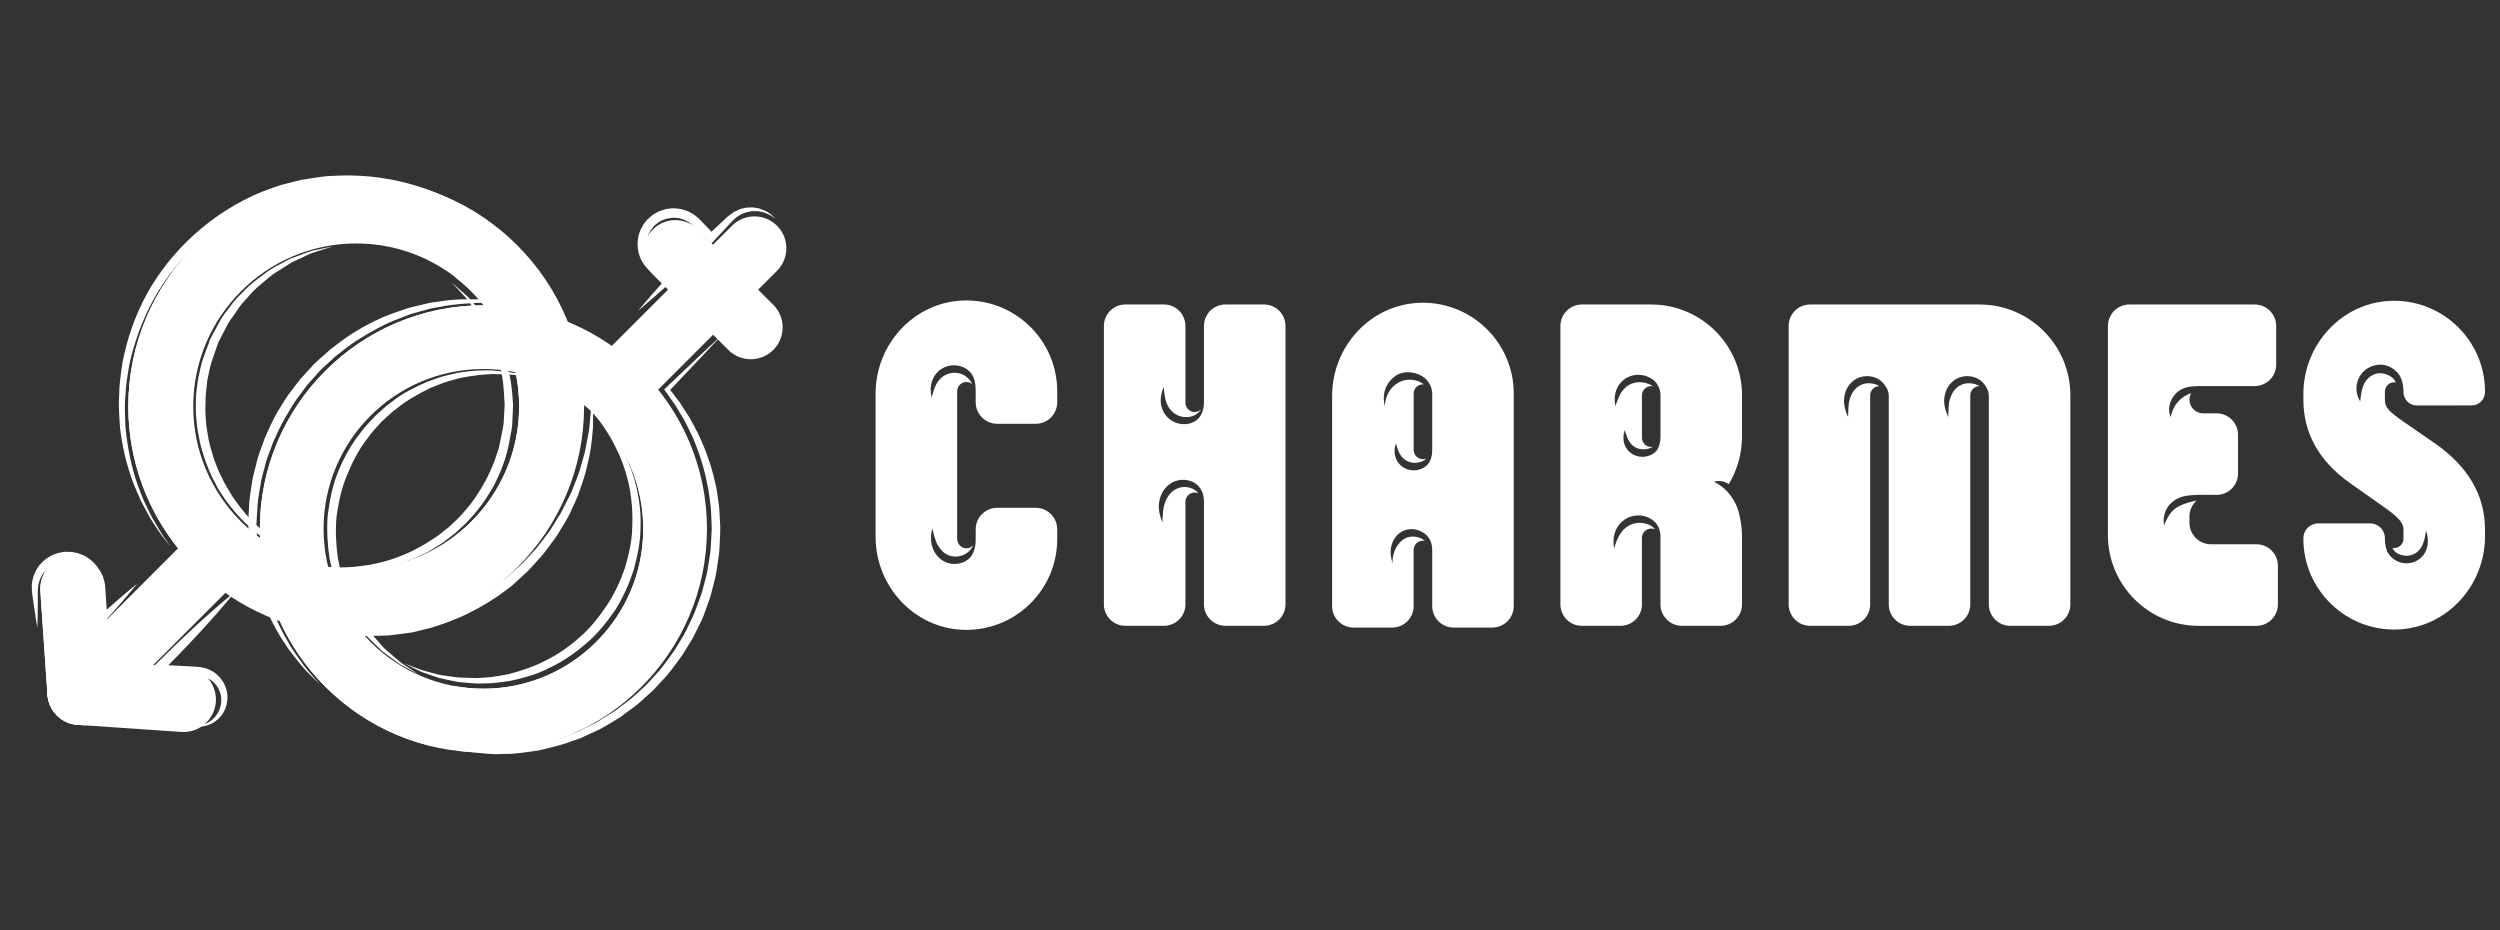 <?xml version="1.0" encoding="utf-8"?>
<!-- Generator: Adobe Illustrator 16.0.0, SVG Export Plug-In . SVG Version: 6.00 Build 0)  -->
<!DOCTYPE svg PUBLIC "-//W3C//DTD SVG 1.1//EN" "http://www.w3.org/Graphics/SVG/1.1/DTD/svg11.dtd">
<svg version="1.1" id="Calque_1" xmlns="http://www.w3.org/2000/svg" xmlns:xlink="http://www.w3.org/1999/xlink" x="0px" y="0px"
	 width="206.917px" height="77px" viewBox="0 -17 206.917 77" enable-background="new 0 -17 206.917 77" xml:space="preserve">
<rect x="0" y="-17" width="206.917" height="77" fill="#333333" stroke="none"/>
<g>
	<g>
		<g>
			<g>
				<path fill="#FFFFFF" d="M40.01,45.274c-10.204,0-18.504-8.302-18.504-18.503c0-10.205,8.3-18.504,18.504-18.504
					c10.203,0,18.503,8.3,18.503,18.504C58.514,36.973,50.213,45.274,40.01,45.274z M40.01,40.002
					c7.294,0,13.229-5.936,13.229-13.23c0-7.296-5.936-13.231-13.229-13.231c-7.295,0-13.23,5.936-13.23,13.231
					C26.78,34.066,32.715,40.002,40.01,40.002z"/>
			</g>
			<g>
				<path fill="#FFFFFF" d="M65.083,3.548c0-0.674-0.258-1.351-0.773-1.865c-1.029-1.03-2.698-1.03-3.729,0L48.967,13.298
					c-1.03,1.028-1.03,2.699,0,3.729c1.029,1.03,2.698,1.03,3.729,0L64.311,5.413C64.826,4.897,65.083,4.222,65.083,3.548z"/>
			</g>
			<g>
				<path fill="#FFFFFF" d="M64.777,10.095c0-0.674-0.258-1.35-0.773-1.864L57.763,1.99c-1.03-1.03-2.699-1.03-3.729,0
					c-1.03,1.028-1.03,2.7,0,3.729l6.242,6.241c1.03,1.03,2.699,1.03,3.729,0C64.519,11.445,64.777,10.77,64.777,10.095z"/>
			</g>
		</g>
		<g>
			<path fill="#FFFFFF" d="M56.401,27.813c0,7.295-5.936,13.23-13.23,13.23c-2.024,0-3.936-0.471-5.652-1.286
				c0.808,0.155,1.639,0.244,2.492,0.244c7.294,0,13.229-5.936,13.229-13.23c0-5.272-3.106-9.819-7.578-11.944
				C51.769,15.996,56.401,21.372,56.401,27.813z"/>
			<path fill="#FFFFFF" d="M43.171,9.31c-10.203,0-18.504,8.301-18.504,18.503c0,7.577,4.582,14.097,11.115,16.954
				c-8.168-1.919-14.275-9.25-14.275-17.996c0-10.205,8.3-18.504,18.504-18.504c2.591,0,5.051,0.548,7.29,1.517
				C45.972,9.478,44.592,9.31,43.171,9.31z"/>
		</g>
		<g>
			<path fill="#FFFFFF" d="M24.724,33.416c-0.43,0-0.834-0.265-0.991-0.691c-0.699-1.906-1.053-3.909-1.053-5.953
				c0-3.537,1.063-6.943,3.076-9.847c0.332-0.479,0.989-0.599,1.467-0.267c0.479,0.332,0.599,0.99,0.267,1.468
				c-1.766,2.549-2.699,5.538-2.699,8.646c0,1.795,0.311,3.553,0.924,5.227c0.2,0.547-0.08,1.151-0.627,1.354
				C24.967,33.396,24.845,33.416,24.724,33.416z"/>
		</g>
		<g>
			<path fill="#FFFFFF" d="M40.01,44.102c-1.224,0-2.447-0.13-3.637-0.385c-0.569-0.122-0.932-0.683-0.81-1.253
				c0.123-0.568,0.684-0.927,1.253-0.811c1.495,0.321,3.053,0.415,4.598,0.273c0.581-0.061,1.094,0.375,1.147,0.954
				c0.053,0.58-0.375,1.094-0.954,1.146C41.077,44.076,40.54,44.102,40.01,44.102z"/>
		</g>
		<g>
			<path fill="#FFFFFF" d="M44.756,43.395c-0.452,0-0.87-0.293-1.009-0.748c-0.17-0.558,0.145-1.146,0.702-1.315
				c0.533-0.164,1.067-0.358,1.587-0.584c0.536-0.233,1.155,0.015,1.387,0.549c0.231,0.535-0.015,1.156-0.549,1.388
				c-0.592,0.256-1.201,0.479-1.812,0.666C44.961,43.381,44.857,43.395,44.756,43.395z"/>
		</g>
		<g>
			<path fill="#FFFFFF" d="M49.116,41.311c-0.338,0-0.67-0.164-0.874-0.464c-0.327-0.482-0.2-1.138,0.282-1.466
				c4.2-2.846,6.707-7.56,6.707-12.609c0-3.761-1.388-7.375-3.909-10.173c-0.389-0.434-0.354-1.101,0.079-1.49
				c0.431-0.39,1.1-0.355,1.49,0.079c2.87,3.187,4.451,7.301,4.451,11.584c0,5.751-2.854,11.118-7.633,14.355
				C49.525,41.251,49.32,41.311,49.116,41.311z"/>
		</g>
		<g>
			<path fill="#FFFFFF" d="M48.651,14.04c-0.192,0-0.386-0.052-0.56-0.162c-0.425-0.267-0.866-0.516-1.315-0.739
				c-0.521-0.26-0.733-0.894-0.472-1.415c0.259-0.521,0.892-0.734,1.415-0.472c0.509,0.254,1.012,0.537,1.494,0.84
				c0.493,0.311,0.642,0.96,0.332,1.454C49.345,13.864,49.001,14.04,48.651,14.04z"/>
		</g>
		<g>
			<path fill="#FFFFFF" d="M30.69,14.49c-0.332,0-0.66-0.156-0.864-0.45c-0.334-0.477-0.219-1.134,0.258-1.469
				c0.685-0.479,1.41-0.913,2.153-1.288c0.522-0.261,1.154-0.052,1.417,0.468c0.262,0.52,0.053,1.154-0.467,1.416
				c-0.654,0.33-1.29,0.71-1.892,1.133C31.11,14.429,30.899,14.49,30.69,14.49z"/>
		</g>
		<path fill="#FFFFFF" d="M64.169,1.092l-0.329-0.224c-0.104-0.086-0.233-0.122-0.348-0.176c-0.224-0.122-0.486-0.157-0.73-0.209
			l-0.377-0.009c-0.125-0.011-0.248,0.033-0.369,0.046c-0.124,0.011-0.242,0.045-0.355,0.096c-0.112,0.048-0.237,0.065-0.337,0.137
			l-0.312,0.185c-0.097,0.071-0.18,0.16-0.27,0.238c-0.176,0.149-0.358,0.377-0.539,0.56l-1.085,1.158L58.89,3.135l-0.251-0.242
			L57.572,1.87c-0.078-0.071-0.201-0.201-0.243-0.225L57.04,1.413c-0.198-0.125-0.333-0.197-0.54-0.267l-0.302-0.089L55.884,1.03
			c-0.208-0.023-0.421,0.018-0.624,0.054c-0.202,0.054-0.404,0.109-0.584,0.222c-0.188,0.063-0.363,0.274-0.485,0.335
			c-0.138,0.185-0.36,0.39-0.411,0.556c-0.099,0.157-0.167,0.355-0.228,0.563c-0.04,0.204-0.084,0.419-0.064,0.631l0.023,0.32
			l0.085,0.31c0.062,0.203,0.161,0.4,0.273,0.582c0.13,0.171,0.255,0.349,0.439,0.531l1,1.089l0.16,0.176l-0.16,0.144
			c-0.828,0.745-1.661,1.484-2.518,2.198c0.715-0.857,1.454-1.69,2.198-2.518v0.32l-1.09-1c-0.18-0.154-0.362-0.361-0.542-0.574
			c-0.159-0.222-0.31-0.464-0.399-0.724l-0.125-0.398l-0.051-0.415c-0.033-0.277,0.006-0.561,0.05-0.835
			c0.067-0.27,0.142-0.543,0.306-0.808c0.14-0.297,0.304-0.424,0.456-0.635c0.273-0.228,0.431-0.403,0.704-0.53
			c0.242-0.152,0.512-0.238,0.788-0.312c0.275-0.048,0.562-0.092,0.842-0.063l0.421,0.048l0.405,0.121
			c0.259,0.082,0.562,0.262,0.766,0.406l0.284,0.237c0.15,0.129,0.189,0.19,0.288,0.288l1.024,1.066h-0.478l1.158-1.085
			c0.204-0.18,0.363-0.363,0.606-0.537c0.118-0.085,0.229-0.179,0.351-0.253l0.39-0.185c0.126-0.069,0.274-0.08,0.41-0.122
			c0.138-0.04,0.277-0.059,0.42-0.056c0.141,0.001,0.281-0.026,0.42,0.003l0.411,0.065c0.262,0.091,0.528,0.164,0.755,0.328
			C63.81,0.702,63.973,0.911,64.169,1.092z"/>
		<path fill="#FFFFFF" d="M43.964,8.486c0,0-0.749-0.115-2.058-0.316c-0.656-0.074-1.458-0.063-2.367-0.105
			c-0.895,0.057-1.968,0.094-3.05,0.319c-0.274,0.05-0.556,0.089-0.839,0.15c-0.281,0.078-0.567,0.158-0.858,0.239
			c-0.289,0.083-0.588,0.155-0.883,0.251c-0.29,0.113-0.585,0.227-0.884,0.343c-1.201,0.442-2.381,1.111-3.557,1.852
			c-0.58,0.383-1.133,0.83-1.697,1.268c-0.51,0.502-1.096,0.938-1.561,1.505l-0.734,0.817c-0.234,0.283-0.442,0.589-0.665,0.883
			c-0.464,0.575-0.813,1.233-1.201,1.863c-0.362,0.644-0.68,1.316-0.982,1.988c-0.239,0.697-0.56,1.366-0.712,2.082
			c-0.093,0.353-0.186,0.704-0.279,1.055c-0.073,0.354-0.118,0.711-0.178,1.064c-0.143,0.704-0.166,1.412-0.204,2.107l-0.03,0.52
			c-0.001,0.139,0.014,0.34,0.019,0.505c0.014,0.349,0.028,0.693,0.041,1.035c0.011,0.687,0.159,1.309,0.226,1.944
			c0.093,0.63,0.283,1.229,0.412,1.818c0.152,0.583,0.38,1.122,0.557,1.655c0.43,1.031,0.853,1.976,1.336,2.753
			c0.429,0.814,0.94,1.431,1.315,1.975c0.396,0.528,0.758,0.901,0.982,1.177c0.232,0.27,0.354,0.414,0.354,0.414
			s-0.134-0.134-0.385-0.383c-0.242-0.26-0.646-0.6-1.07-1.11c-0.409-0.522-0.963-1.119-1.446-1.915
			c-0.539-0.76-1.028-1.695-1.499-2.741c-0.2-0.537-0.454-1.084-0.633-1.678c-0.155-0.6-0.369-1.206-0.49-1.859
			c-0.259-1.332-0.426-2.66-0.375-4.131c0.031-0.721,0.047-1.458,0.185-2.19c0.058-0.367,0.101-0.74,0.173-1.109
			c0.091-0.364,0.183-0.732,0.276-1.101c0.152-0.747,0.473-1.449,0.716-2.177c0.306-0.704,0.626-1.41,1.001-2.084
			c0.411-0.655,0.784-1.333,1.275-1.929c0.235-0.303,0.456-0.619,0.702-0.91l0.774-0.843c0.491-0.582,1.105-1.032,1.642-1.545
			c0.592-0.45,1.171-0.905,1.777-1.295c1.222-0.77,2.477-1.403,3.731-1.818c0.312-0.108,0.62-0.214,0.922-0.319
			c0.309-0.089,0.619-0.153,0.918-0.228c0.301-0.072,0.598-0.143,0.889-0.212c0.295-0.054,0.591-0.084,0.875-0.125
			c1.152-0.2,2.172-0.17,3.115-0.172c0.928,0.097,1.74,0.136,2.392,0.248C43.227,8.315,43.964,8.486,43.964,8.486z"/>
		<path fill="#FFFFFF" d="M35.872,44.619l1.433,0.239c0.479,0.067,0.951,0.198,1.435,0.187c0.972,0.014,1.901,0.143,2.872,0.016
			c0.976-0.038,1.907-0.233,2.842-0.391c0.922-0.254,1.85-0.48,2.727-0.86l0.667-0.258l0.638-0.321
			c0.418-0.227,0.865-0.398,1.256-0.673l1.208-0.756l1.135-0.859c0.383-0.28,0.708-0.633,1.064-0.944
			c0.363-0.309,0.679-0.662,0.993-1.018c0.66-0.685,1.2-1.469,1.744-2.243l0.731-1.218c0.227-0.415,0.413-0.853,0.622-1.275
			c0.22-0.42,0.367-0.871,0.535-1.314c0.171-0.442,0.338-0.885,0.441-1.349c0.112-0.46,0.264-0.911,0.342-1.378l0.223-1.405
			c0.062-0.47,0.062-0.946,0.097-1.418c0.009-0.232,0.036-0.488,0.031-0.697l-0.028-0.725c-0.009-0.488-0.038-0.968-0.111-1.428
			c-0.061-0.465-0.103-0.934-0.22-1.397c-0.169-0.934-0.431-1.851-0.744-2.75c-0.18-0.441-0.328-0.896-0.533-1.326
			c-0.213-0.425-0.408-0.862-0.637-1.281l-0.735-1.23l-0.827-1.173l-0.102-0.144l0.116-0.108c1.562-1.473,3.105-2.962,4.684-4.417
			c-1.455,1.579-2.945,3.123-4.417,4.684l0.014-0.251l0.889,1.166l0.795,1.235c0.249,0.422,0.463,0.863,0.697,1.295
			c0.227,0.436,0.395,0.898,0.594,1.347c0.353,0.916,0.659,1.855,0.86,2.819c0.125,0.476,0.178,0.972,0.247,1.465
			c0.082,0.497,0.115,0.981,0.129,1.463l0.036,0.725c0.009,0.273-0.016,0.5-0.023,0.753c-0.03,0.491-0.027,0.986-0.086,1.476
			l-0.215,1.464c-0.076,0.488-0.229,0.96-0.339,1.441c-0.104,0.484-0.272,0.948-0.444,1.411c-0.174,0.462-0.314,0.938-0.552,1.373
			c-0.223,0.441-0.422,0.895-0.664,1.325l-0.775,1.26c-0.575,0.8-1.147,1.61-1.84,2.314c-0.33,0.365-0.662,0.729-1.042,1.047
			c-0.374,0.32-0.715,0.68-1.116,0.967l-1.188,0.879c-0.416,0.263-0.842,0.511-1.267,0.76c-0.414,0.269-0.883,0.434-1.323,0.653
			l-0.668,0.309l-0.696,0.244c-0.915,0.36-1.878,0.563-2.83,0.793c-0.977,0.13-1.952,0.305-2.916,0.282
			c-0.963,0.076-1.962-0.104-2.921-0.173c-0.489-0.018-0.953-0.166-1.425-0.271L35.872,44.619z"/>
		<path fill="#FFFFFF" d="M34.645,38.814c0,0-0.537-0.291-1.476-0.798c-0.446-0.293-0.961-0.7-1.568-1.15
			c-0.27-0.263-0.555-0.542-0.857-0.838c-0.149-0.148-0.31-0.296-0.456-0.464c-0.134-0.178-0.271-0.358-0.412-0.543
			c-0.603-0.715-1.087-1.602-1.588-2.548c-0.197-0.5-0.398-1.013-0.604-1.535c-0.17-0.537-0.266-1.108-0.402-1.679
			c-0.177-1.14-0.252-2.406-0.159-3.586c0.156-1.244,0.391-2.483,0.869-3.647c0.484-1.157,1.086-2.272,1.863-3.231
			c0.353-0.508,0.806-0.926,1.206-1.377c0.458-0.392,0.872-0.828,1.36-1.155c0.915-0.739,1.95-1.23,2.926-1.664
			c0.504-0.176,0.992-0.361,1.477-0.492c0.492-0.102,0.956-0.254,1.419-0.301c0.923-0.155,1.763-0.166,2.532-0.145
			c0.738,0.089,1.385,0.126,1.913,0.228c1.039,0.273,1.632,0.428,1.632,0.428s-0.599-0.099-1.646-0.274
			c-0.525-0.062-1.179-0.052-1.92-0.087c-0.715,0.037-1.553,0.109-2.431,0.288c-0.445,0.064-0.887,0.234-1.355,0.352
			c-0.46,0.146-0.92,0.346-1.395,0.535c-0.916,0.458-1.87,0.972-2.735,1.678c-0.46,0.315-0.845,0.737-1.275,1.114
			c-0.371,0.435-0.796,0.834-1.122,1.322c-0.724,0.917-1.273,1.98-1.715,3.074c-0.47,1.089-0.702,2.264-0.868,3.395
			c-0.111,1.213-0.049,2.317,0.099,3.435c0.12,0.544,0.213,1.084,0.344,1.605c0.174,0.507,0.345,1.005,0.511,1.488
			c0.441,0.923,0.867,1.804,1.419,2.516c0.128,0.187,0.252,0.368,0.375,0.546c0.133,0.167,0.284,0.315,0.417,0.472
			c0.272,0.309,0.531,0.602,0.774,0.877c0.554,0.474,1.027,0.911,1.449,1.235C34.137,38.477,34.645,38.814,34.645,38.814z"/>
		<path fill="#FFFFFF" d="M47.85,15.893c0,0,0.117,0.096,0.335,0.277c0.21,0.19,0.558,0.425,0.927,0.807
			c0.359,0.392,0.843,0.837,1.269,1.45c0.473,0.577,0.909,1.306,1.319,2.13c0.4,0.831,0.749,1.775,0.99,2.808
			c0.228,1.037,0.379,2.156,0.324,3.325c0.001,1.119-0.26,2.372-0.579,3.529c-0.385,1.16-0.891,2.307-1.571,3.353
			c-0.711,1.018-1.502,1.993-2.452,2.771c-0.925,0.799-1.936,1.471-2.991,1.961c-1.035,0.538-2.137,0.818-3.17,1.047
			c-0.525,0.077-1.037,0.151-1.533,0.193c-0.502,0.006-0.969,0.049-1.45,0.02c-0.452-0.038-0.885-0.075-1.297-0.11
			c-0.413-0.063-0.806-0.167-1.171-0.242c-0.37-0.065-0.703-0.169-1.004-0.283c-0.303-0.106-0.582-0.204-0.834-0.291
			c-0.492-0.201-0.855-0.415-1.112-0.533c-0.253-0.128-0.389-0.195-0.389-0.195s0.142,0.054,0.406,0.156
			c0.268,0.096,0.649,0.26,1.146,0.427c0.254,0.068,0.536,0.144,0.842,0.226c0.304,0.092,0.636,0.169,0.997,0.205
			c0.361,0.046,0.735,0.12,1.142,0.151c0.413,0.015,0.848,0.03,1.301,0.046c0.425,0.009,0.903-0.056,1.376-0.082
			c0.475-0.061,0.963-0.157,1.461-0.251c0.98-0.265,2.007-0.584,2.986-1.098c0.995-0.479,1.943-1.133,2.807-1.901
			c0.889-0.746,1.618-1.684,2.278-2.648c0.655-0.977,1.147-2.05,1.528-3.143c0.32-1.129,0.576-2.185,0.598-3.341
			c0.054-1.096-0.026-2.173-0.202-3.171c-0.188-1.001-0.48-1.923-0.831-2.743c-0.37-0.809-0.737-1.548-1.155-2.145
			c-0.375-0.633-0.811-1.095-1.136-1.509c-0.341-0.401-0.657-0.678-0.85-0.885C47.957,15.999,47.85,15.893,47.85,15.893z"/>
		<g>
			<path fill="#FFFFFF" d="M56.233,5.877c-0.27,0-0.54-0.103-0.746-0.31L54.4,4.48c-0.412-0.411-0.412-1.079,0-1.492
				c0.411-0.411,1.08-0.411,1.492,0l1.087,1.087c0.412,0.413,0.412,1.081,0,1.492C56.774,5.774,56.503,5.877,56.233,5.877z"/>
		</g>
		<g>
			<path fill="#FFFFFF" d="M52.208,13.547c-0.27,0-0.54-0.103-0.746-0.309c-0.412-0.412-0.412-1.08,0-1.492l4.743-4.744
				c0.411-0.412,1.081-0.412,1.492,0c0.412,0.412,0.412,1.08,0,1.492l-4.744,4.744C52.748,13.444,52.478,13.547,52.208,13.547z"/>
		</g>
		<g>
			<g>
				<path fill="#FFFFFF" d="M24.501,21.024l0.714-1.655c0.042-0.108,0.241-0.11,0.421-0.018c0.181,0.094,0.277,0.246,0.239,0.349
					l-0.681,1.58c-0.044,0.101-0.235,0.128-0.428,0.061C24.574,21.272,24.456,21.13,24.501,21.024z"/>
			</g>
			<g>
				<path fill="#FFFFFF" d="M25.745,18.446l0.39-0.661c0.059-0.099,0.245-0.089,0.415,0.023c0.17,0.113,0.262,0.282,0.207,0.377
					l-0.374,0.631c-0.057,0.095-0.246,0.09-0.424-0.01C25.781,18.707,25.685,18.545,25.745,18.446z"/>
			</g>
			<g>
				<path fill="#FFFFFF" d="M26.848,16.78c0,0,0.111-0.146,0.307-0.398c0.2-0.249,0.456-0.632,0.858-1.007
					c0.394-0.38,0.812-0.871,1.337-1.311c0.543-0.415,1.085-0.915,1.698-1.311c0.63-0.371,1.224-0.806,1.845-1.095
					c0.625-0.284,1.201-0.565,1.707-0.775c1.048-0.33,1.747-0.549,1.747-0.549c0.11-0.035,0.24,0.098,0.288,0.296
					s0.001,0.386-0.104,0.419c0,0-0.667,0.21-1.667,0.524c-0.484,0.201-1.034,0.472-1.633,0.742
					c-0.595,0.276-1.163,0.696-1.767,1.049c-0.588,0.38-1.106,0.86-1.627,1.256c-0.505,0.42-0.903,0.893-1.281,1.256
					c-0.387,0.359-0.631,0.727-0.821,0.965c-0.188,0.242-0.295,0.382-0.295,0.382c-0.068,0.087-0.256,0.06-0.42-0.06
					C26.853,17.044,26.776,16.872,26.848,16.78z"/>
			</g>
		</g>
		<g>
			<g>
				<path fill="#FFFFFF" d="M29.22,40.254l-0.835-0.723c-0.056-0.046,0.019-0.209,0.16-0.355c0.14-0.148,0.291-0.229,0.343-0.185
					l0.796,0.688c0.051,0.046-0.011,0.211-0.137,0.37C29.42,40.209,29.274,40.301,29.22,40.254z"/>
			</g>
			<g>
				<path fill="#FFFFFF" d="M27.923,39.067l-0.33-0.336c-0.05-0.051,0.031-0.204,0.182-0.342s0.311-0.209,0.358-0.162l0.315,0.32
					c0.047,0.049-0.032,0.206-0.175,0.351S27.972,39.118,27.923,39.067z"/>
			</g>
			<g>
				<path fill="#FFFFFF" d="M27.093,38.163c0,0-1.192-1.357-2.011-2.964c-0.419-0.795-0.752-1.63-0.984-2.263
					c-0.196-0.645-0.327-1.075-0.327-1.075c-0.02-0.067,0.123-0.163,0.32-0.214c0.197-0.053,0.373-0.04,0.393,0.024
					c0,0,0.125,0.409,0.311,1.024c0.222,0.604,0.541,1.399,0.94,2.157c0.782,1.535,1.921,2.832,1.921,2.832
					c0.043,0.053-0.047,0.202-0.202,0.336C27.301,38.154,27.139,38.219,27.093,38.163z"/>
			</g>
		</g>
		<g>
			<g>
				<path fill="#FFFFFF" d="M51.838,11.7l0.909-0.908c0.058-0.059,0.222,0.01,0.367,0.155c0.144,0.144,0.213,0.308,0.155,0.367
					l-0.908,0.908c-0.059,0.059-0.223-0.011-0.368-0.155C51.849,11.923,51.779,11.758,51.838,11.7z"/>
			</g>
			<g>
				<path fill="#FFFFFF" d="M53.284,10.253l0.387-0.387c0.059-0.059,0.223,0.01,0.368,0.155c0.144,0.145,0.213,0.309,0.155,0.367
					l-0.387,0.387c-0.06,0.059-0.223-0.011-0.368-0.155C53.295,10.477,53.227,10.312,53.284,10.253z"/>
			</g>
			<g>
				<path fill="#FFFFFF" d="M54.294,9.243l5.909-5.908c0.059-0.059,0.222,0.011,0.367,0.156c0.145,0.144,0.214,0.309,0.155,0.366
					l-5.908,5.909c-0.059,0.058-0.223-0.011-0.367-0.155C54.305,9.466,54.235,9.302,54.294,9.243z"/>
			</g>
		</g>
	</g>
</g>
<g>
	<path fill="#FFFFFF" d="M117.481,8.062c-4.066,0.154-7.225,3.625-7.225,7.695v17.41c0,0.98,0.795,1.777,1.778,1.777h3.192
		c0.982,0,1.776-0.797,1.776-1.777v-4.646c0-0.425,0.345-0.769,0.769-0.769c0.062,0,0.12,0.01,0.177,0.024
		c-0.098-0.082-0.2-0.151-0.309-0.206c-0.369-0.175-0.788-0.201-1.155-0.091c-0.49,0.147-1.25,0.866-1.23,2.14
		c-0.14-0.469-0.232-0.994-0.071-1.516c0.132-0.516,0.536-1.027,1.1-1.219c0.555-0.196,1.182-0.065,1.621,0.272
		c0.372,0.272,0.636,0.729,0.636,1.363v4.646c0,0.98,0.796,1.777,1.778,1.777h3.193c0.981,0,1.776-0.797,1.776-1.777V15.572
		C125.288,11.332,121.758,7.9,117.481,8.062z M118.54,20.237c0,0.475-0.123,1.015-0.486,1.317c-0.366,0.316-0.891,0.442-1.375,0.341
		c-0.485-0.094-0.925-0.44-1.11-0.881c-0.198-0.437-0.175-0.909-0.034-1.309c0.117,0.416,0.24,0.786,0.455,1.064
		c0.215,0.274,0.499,0.447,0.816,0.511c0.315,0.065,0.659,0.024,0.967-0.127c0.103-0.053,0.199-0.125,0.289-0.206
		c-0.089,0.037-0.187,0.057-0.289,0.057c-0.424,0-0.769-0.343-0.769-0.768v-4.665c0-0.443,0.379-0.794,0.83-0.76
		c-0.079-0.061-0.159-0.119-0.244-0.164c-0.406-0.215-0.878-0.269-1.313-0.181c-0.667,0.134-1.59,0.788-1.662,2.156
		c-0.313-1.31,0.336-2.05,0.697-2.368c0.861-0.759,2.082-0.392,2.555-0.01c0.372,0.284,0.674,0.794,0.674,1.371
		C118.54,16.192,118.54,20.237,118.54,20.237z"/>
	<path fill="#FFFFFF" d="M82.532,18.075h3.195c0.98,0,1.776-0.796,1.776-1.777v-0.914c0-4.241-3.53-7.672-7.808-7.511
		c-4.066,0.154-7.225,3.625-7.225,7.696v11.864c0,4.07,3.158,7.542,7.225,7.694c4.277,0.162,7.808-3.271,7.808-7.51v-0.811
		c0-0.98-0.796-1.777-1.776-1.777h-3.195c-0.981,0-1.776,0.797-1.776,1.777v0.811c0,0.795-0.214,1.282-0.545,1.615
		c-0.461,0.407-1.141,0.545-1.743,0.37c-0.608-0.182-1.074-0.686-1.269-1.234c-0.205-0.556-0.165-1.135-0.038-1.655
		c0.131,0.53,0.235,1.034,0.48,1.451c0.245,0.405,0.586,0.723,1.006,0.839c0.415,0.125,0.882,0.064,1.27-0.161
		c0.271-0.154,0.486-0.407,0.642-0.719c-0.168,0.188-0.422,0.297-0.7,0.25c-0.379-0.062-0.639-0.417-0.639-0.799v-12.19
		c0-0.465,0.416-0.835,0.897-0.756c0.136,0.022,0.257,0.083,0.355,0.17c-0.123-0.238-0.277-0.443-0.47-0.597
		c-0.347-0.285-0.806-0.39-1.228-0.328c-0.428,0.051-0.821,0.287-1.1,0.649c-0.283,0.369-0.432,0.851-0.558,1.377
		c-0.132-0.516-0.128-1.105,0.144-1.635c0.259-0.532,0.818-0.931,1.429-1.012c0.606-0.08,1.263,0.127,1.653,0.599
		c0.372,0.421,0.412,1.081,0.412,1.575v0.871C80.756,17.278,81.551,18.075,82.532,18.075z"/>
	<path fill="#FFFFFF" d="M200.036,16.559l4.536-0.004c0.611,0,1.104-0.495,1.104-1.105v-0.039c0-4.24-3.529-7.672-7.805-7.51
		c-4.067,0.154-7.227,3.625-7.227,7.695v0.498c0,2.727,1.271,5.026,3.773,6.831l2.975,2.096c1.082,0.78,1.536,1.233,1.536,1.795
		v0.774c0,0.466-0.417,0.837-0.898,0.757c0.142,0.47,0.814,0.724,1.387,0.631c0.397-0.067,0.749-0.305,0.98-0.678
		c0.231-0.378,0.322-0.862,0.401-1.386c0.163,0.49,0.224,1.065,0.009,1.609c-0.201,0.551-0.724,0.974-1.285,1.069
		c-0.56,0.108-1.158-0.06-1.573-0.458c-0.362-0.325-0.557-0.816-0.557-1.587c0-0.676-0.547-1.225-1.224-1.225h-4.301
		c-0.676,0-1.224,0.548-1.224,1.225v0.042c0,4.241,3.531,7.673,7.807,7.512c4.067-0.155,7.225-3.625,7.225-7.695v-0.591
		c0-2.839-1.423-5.253-4.227-7.176l-2.521-1.739c-1.227-0.862-1.536-1.168-1.536-1.807v-0.682c0-0.466,0.418-0.836,0.898-0.757
		c-0.222-0.58-1.033-0.833-1.481-0.75c-0.453,0.071-0.854,0.353-1.092,0.781c-0.242,0.435-0.31,0.974-0.367,1.546
		c-0.656-1.032-0.235-2.392,0.828-2.861c1.057-0.466,1.866,0.018,2.29,0.513c0.338,0.38,0.46,1.019,0.46,1.57l0,0
		C198.93,16.064,199.425,16.56,200.036,16.559z"/>
	<path fill="#FFFFFF" d="M186.759,28.048h-3.766c-0.978,0-1.778-0.801-1.778-1.778V25.74c0-0.53,0.236-1,0.604-1.325
		c-0.382,0.094-0.753,0.187-1.096,0.317c-0.38,0.144-0.717,0.334-0.979,0.63c-0.265,0.294-0.45,0.685-0.631,1.115
		c-0.077-0.456-0.021-0.956,0.234-1.397c0.243-0.449,0.7-0.765,1.152-0.933c0.71-0.262,2.335-0.186,2.195-0.186
		c-0.141,0,0.764,0,0.764,0c0.981,0,1.777-0.795,1.777-1.776v-3.198c0-0.982-0.796-1.777-1.777-1.777h-1.115
		c-0.622,0-1.128-0.505-1.128-1.128c0-0.203,0.059-0.391,0.151-0.555c-0.199,0.08-0.392,0.165-0.562,0.271
		c-0.566,0.35-0.978,0.923-1.14,1.716c-0.178-0.372-0.172-0.833-0.019-1.24c0.147-0.411,0.446-0.774,0.826-1.008
		c0.561-0.328,1.225-0.313,2.191-0.313c0.968,0,3.953,0,3.953,0c0.981,0,1.778-0.795,1.778-1.777V9.979
		c0-0.981-0.797-1.777-1.778-1.777h-10.374c-0.98,0-1.776,0.796-1.776,1.777v17.304c0,4.152,3.365,7.516,7.516,7.516h4.776
		c0.982,0,1.777-0.796,1.777-1.776v-3.198C188.536,28.842,187.741,28.048,186.759,28.048z"/>
	<path fill="#FFFFFF" d="M104.619,8.201h-3.194c-0.98,0-1.777,0.796-1.777,1.778v6.353c0,0.688-0.304,1.331-0.827,1.582
		c-0.518,0.267-1.159,0.252-1.684-0.007c-0.527-0.26-0.908-0.781-1.022-1.328c-0.117-0.55,0.001-1.088,0.209-1.551
		c0.044,0.516,0.083,0.992,0.257,1.407c0.183,0.406,0.466,0.727,0.837,0.912c0.37,0.181,0.81,0.228,1.215,0.116
		c0.318-0.09,0.611-0.303,0.821-0.625c-0.141,0.16-0.344,0.263-0.572,0.263c-0.424,0-0.768-0.344-0.768-0.768V9.979
		c0-0.982-0.796-1.778-1.778-1.778h-3.193c-0.981,0-1.777,0.796-1.777,1.778v23.042c0,0.981,0.796,1.776,1.777,1.776h3.193
		c0.982,0,1.778-0.795,1.778-1.776v-8.489c0-0.424,0.344-0.768,0.768-0.768c0.11,0,0.216,0.025,0.312,0.068
		c-0.134-0.163-0.292-0.295-0.478-0.377c-0.436-0.204-0.957-0.202-1.377,0.023c-0.428,0.214-0.735,0.626-0.913,1.114
		c-0.188,0.497-0.183,1.061-0.219,1.649c-0.216-0.537-0.378-1.144-0.252-1.771c0.057-0.309,0.172-0.615,0.358-0.891
		c0.184-0.275,0.449-0.493,0.741-0.661c0.601-0.31,1.371-0.274,1.918,0.119c0.403,0.296,0.676,0.795,0.676,1.492v8.489
		c0,0.981,0.797,1.776,1.777,1.776h3.194c0.982,0,1.777-0.795,1.777-1.776V9.979C106.396,8.997,105.602,8.201,104.619,8.201z"/>
	<path fill="#FFFFFF" d="M163.841,8.202h-14.023c-0.98,0-1.776,0.795-1.776,1.777v23.042c0,0.98,0.796,1.776,1.776,1.776h3.195
		c0.98,0,1.776-0.796,1.776-1.776V15.723c0-0.419,0.337-0.759,0.755-0.766c-0.094-0.056-0.19-0.105-0.29-0.14
		c-0.437-0.149-0.927-0.13-1.314,0.085c-0.394,0.207-0.668,0.593-0.817,1.058c-0.164,0.47-0.137,1.002-0.162,1.56
		c-0.225-0.498-0.409-1.063-0.314-1.662c0.039-0.296,0.14-0.594,0.308-0.861c0.167-0.27,0.418-0.483,0.692-0.649
		c0.57-0.302,1.278-0.283,1.818,0.028c0.408,0.22,0.861,0.839,0.861,1.347v17.299c0,0.98,0.796,1.776,1.776,1.776h3.194
		c0.981,0,1.777-0.796,1.777-1.776V15.723c0-0.421,0.34-0.762,0.76-0.768c-0.094-0.055-0.188-0.104-0.29-0.138
		c-0.437-0.149-0.927-0.13-1.314,0.085c-0.394,0.207-0.667,0.593-0.816,1.058c-0.164,0.47-0.137,1.002-0.161,1.56
		c-0.227-0.498-0.41-1.063-0.316-1.662c0.04-0.296,0.14-0.594,0.309-0.861c0.167-0.27,0.417-0.483,0.691-0.649
		c0.57-0.302,1.278-0.283,1.819,0.028c0.418,0.227,0.854,0.85,0.854,1.347v17.299c0,0.98,0.797,1.776,1.778,1.776h3.193
		c0.982,0,1.777-0.796,1.777-1.776V15.718C171.356,11.568,167.992,8.202,163.841,8.202z"/>
	<path fill="#FFFFFF" d="M144.182,15.718c0-4.151-3.365-7.516-7.518-7.516h-5.733c-0.983,0-1.781,0.798-1.781,1.782v23.038
		c0,0.98,0.796,1.776,1.776,1.776h3.193c0.982,0,1.778-0.796,1.778-1.776v-5.507c0-0.424,0.342-0.767,0.766-0.767h0.046
		c0.102,0,0.197,0.019,0.283,0.049c-0.141-0.15-0.306-0.27-0.484-0.353c-0.399-0.179-0.86-0.223-1.272-0.109
		c-0.417,0.109-0.775,0.364-1.05,0.729c-0.275,0.373-0.448,0.823-0.587,1.346c-0.09-0.509-0.085-1.073,0.164-1.591
		c0.242-0.516,0.735-0.946,1.314-1.091c0.573-0.155,1.204-0.046,1.681,0.296c0.119,0.084,0.674,0.479,0.674,1.37v5.627
		c0,0.98,0.796,1.776,1.778,1.776h3.193c0.981,0,1.778-0.796,1.778-1.776v-5.627c0-0.891-0.211-2.024-0.488-2.607
		c-0.277-0.581-0.774-1.4-1.829-1.909c0.304-0.111,0.656-0.084,0.967,0.049c0.092,0.037,0.177,0.083,0.26,0.136
		c0.703-1.18,1.091-2.541,1.091-3.917V15.718z M136.971,20.443c-0.367,0.311-0.885,0.432-1.365,0.333
		c-0.484-0.091-0.924-0.439-1.104-0.881c-0.19-0.438-0.16-0.903-0.025-1.301c0.122,0.412,0.24,0.78,0.449,1.06
		c0.209,0.276,0.49,0.445,0.807,0.508c0.314,0.063,0.657,0.022,0.963-0.123c0.033-0.016,0.063-0.039,0.096-0.058
		c-0.041,0.008-0.082,0.015-0.126,0.015h-0.001c-0.424,0-0.766-0.343-0.766-0.766v-3.509c0-0.423,0.342-0.766,0.766-0.766
		c0.052,0,0.102,0.006,0.15,0.016c-0.107-0.072-0.219-0.135-0.334-0.184c-0.394-0.158-0.831-0.194-1.221-0.096
		c-0.394,0.095-0.728,0.328-0.99,0.671c-0.267,0.347-0.4,0.797-0.574,1.27c-0.084-0.485-0.09-1.023,0.154-1.517
		c0.225-0.494,0.708-0.905,1.263-1.034c0.552-0.137,1.142-0.03,1.598,0.273c0.415,0.255,0.723,0.767,0.723,1.369v3.421
		C137.432,19.531,137.334,20.156,136.971,20.443z"/>
</g>
<g>
	<g>
		<path fill="#FFFFFF" d="M29.481,35.501c-10.401,0-18.863-8.463-18.863-18.864c0-10.401,8.462-18.863,18.863-18.863
			c10.402,0,18.863,8.461,18.863,18.863C48.344,27.038,39.883,35.501,29.481,35.501z M29.481,30.123
			c7.437,0,13.487-6.049,13.487-13.486c0-7.436-6.051-13.487-13.487-13.487S15.994,9.201,15.994,16.637
			C15.994,24.074,22.044,30.123,29.481,30.123z"/>
	</g>
	<g>
		<path fill="#FFFFFF" d="M21.137,28.472c0-0.688-0.262-1.376-0.787-1.901c-1.05-1.05-2.752-1.05-3.802,0L4.708,38.412
			c-1.05,1.049-1.05,2.75,0,3.801c1.05,1.049,2.752,1.049,3.802,0L20.35,30.372C20.875,29.846,21.137,29.16,21.137,28.472z"/>
	</g>
	<g>
		<path fill="#FFFFFF" d="M9.296,40.313c0-0.061-0.001-0.122-0.005-0.186l-0.588-8.574c-0.102-1.483-1.384-2.601-2.866-2.499
			c-1.481,0.103-2.603,1.379-2.498,2.866l0.587,8.575c0.102,1.482,1.385,2.6,2.866,2.498C8.211,42.896,9.296,41.716,9.296,40.313z"
			/>
	</g>
	<g>
		<path fill="#FFFFFF" d="M17.871,40.896c0-1.401-1.086-2.582-2.504-2.68L6.793,37.63c-1.481-0.101-2.765,1.019-2.866,2.498
			c-0.095,1.488,1.017,2.765,2.499,2.866l8.573,0.586c1.482,0.104,2.765-1.017,2.866-2.497
			C17.869,41.02,17.871,40.958,17.871,40.896z"/>
	</g>
</g>
<g>
	<path fill="#FFFFFF" d="M45.932,18.354c0,7.437-6.049,13.487-13.486,13.487c-3.053,0-5.863-1.032-8.126-2.749
		c1.591,0.663,3.334,1.03,5.162,1.03c7.437,0,13.487-6.049,13.487-13.486c0-4.383-2.112-8.273-5.361-10.737
		C42.488,7.93,45.932,12.747,45.932,18.354z"/>
	<path fill="#FFFFFF" d="M8.535,30.818c-1.344,0.229-2.328,1.425-2.231,2.819l0.587,8.576c0.003,0.032,0.014,0.063,0.017,0.097
		c0.006,0.049,0.011,0.097,0.019,0.146c0.011,0.064,0.024,0.127,0.04,0.191c0.015,0.064,0.032,0.128,0.051,0.19
		c0.014,0.042,0.027,0.083,0.043,0.123c0.009,0.027,0.022,0.052,0.032,0.078l-0.666-0.046c-0.03-0.002-0.057-0.011-0.085-0.014
		c-0.057-0.006-0.113-0.015-0.169-0.022c-0.06-0.01-0.119-0.023-0.178-0.037c-0.062-0.016-0.122-0.03-0.18-0.049
		c-0.05-0.015-0.098-0.03-0.147-0.05c-0.054-0.019-0.107-0.044-0.16-0.067c-0.061-0.028-0.122-0.054-0.18-0.087
		c-0.043-0.023-0.086-0.05-0.128-0.076c-0.047-0.028-0.093-0.062-0.14-0.094c-0.053-0.038-0.106-0.076-0.156-0.118
		c-0.044-0.036-0.085-0.075-0.127-0.114c-0.021-0.02-0.044-0.032-0.066-0.053c-0.019-0.021-0.032-0.044-0.051-0.064
		c-0.04-0.041-0.078-0.082-0.114-0.127c-0.041-0.05-0.078-0.101-0.116-0.153c-0.035-0.049-0.069-0.097-0.1-0.148
		c-0.024-0.038-0.047-0.078-0.07-0.119c-0.032-0.06-0.061-0.12-0.089-0.181c-0.026-0.058-0.051-0.116-0.073-0.174
		c-0.016-0.042-0.028-0.084-0.042-0.125C4.033,41.059,4.017,40.995,4,40.93c-0.014-0.063-0.028-0.126-0.039-0.192
		c-0.007-0.047-0.012-0.097-0.018-0.145C3.94,40.56,3.93,40.529,3.927,40.496L3.34,31.921c-0.105-1.486,1.016-2.763,2.498-2.866
		C7.061,28.971,8.134,29.723,8.535,30.818z"/>
	<path fill="#FFFFFF" d="M17.707,30.096c-2.574-3.226-4.125-7.304-4.125-11.741c0-10.401,8.461-18.863,18.864-18.863
		c2.83,0,5.508,0.646,7.92,1.767c-3.079-2.186-6.83-3.484-10.885-3.484c-10.401,0-18.863,8.461-18.863,18.863
		c0,4.438,1.55,8.516,4.124,11.741C15.961,29.429,17.268,29.905,17.707,30.096z"/>
</g>
<path fill="#FFFFFF" d="M23.909,34.298c0,0,0.569,0.147,1.566,0.405c0.507,0.082,1.11,0.226,1.817,0.305
	c0.708,0.071,1.504,0.148,2.378,0.143c0.212,0.001,0.451,0.017,0.654,0.007c0.229-0.018,0.463-0.034,0.701-0.054
	c0.469-0.05,0.976-0.037,1.457-0.142c0.486-0.087,0.984-0.175,1.494-0.268c0.502-0.136,1.017-0.276,1.539-0.417
	c1.029-0.337,2.073-0.737,3.077-1.272c1.004-0.522,1.981-1.145,2.88-1.862c0.477-0.324,0.886-0.732,1.318-1.11
	c0.446-0.366,0.817-0.802,1.204-1.216c0.401-0.402,0.733-0.858,1.069-1.302c0.165-0.225,0.343-0.438,0.496-0.666
	c0.144-0.234,0.288-0.465,0.43-0.695c0.142-0.23,0.285-0.458,0.424-0.684c0.122-0.236,0.242-0.471,0.359-0.703
	c0.229-0.467,0.496-0.908,0.657-1.379c0.178-0.465,0.37-0.911,0.522-1.354c0.128-0.452,0.252-0.888,0.372-1.307
	c0.138-0.414,0.17-0.834,0.257-1.222c0.067-0.393,0.162-0.762,0.199-1.115c0.061-0.706,0.128-1.331,0.156-1.836
	c0.004-1.031,0.008-1.619,0.008-1.619s0.053,0.586,0.15,1.612c0.011,0.522-0.008,1.146-0.014,1.871
	c-0.067,0.717-0.127,1.539-0.314,2.411c-0.104,0.435-0.208,0.889-0.318,1.358c-0.136,0.461-0.31,0.93-0.471,1.418
	c-0.144,0.494-0.397,0.96-0.611,1.457c-0.203,0.504-0.484,0.979-0.778,1.457c-0.143,0.241-0.29,0.484-0.438,0.729
	c-0.154,0.239-0.335,0.464-0.502,0.698c-0.341,0.467-0.681,0.947-1.092,1.372c-0.395,0.438-0.776,0.898-1.231,1.286
	c-0.444,0.4-0.865,0.835-1.358,1.178c-0.951,0.735-1.979,1.365-3.033,1.896c-1.051,0.538-2.146,0.939-3.217,1.271
	c-0.545,0.134-1.082,0.265-1.605,0.394c-0.54,0.069-1.068,0.14-1.581,0.207c-0.515,0.082-0.999,0.046-1.476,0.073
	c-0.238,0.006-0.473,0.014-0.703,0.02c-0.253,0.001-0.465-0.026-0.692-0.037c-0.446-0.039-0.875-0.037-1.276-0.106
	c-0.4-0.068-0.78-0.133-1.137-0.193c-0.71-0.136-1.314-0.33-1.815-0.45C24.457,34.509,23.909,34.298,23.909,34.298z"/>
<path fill="#FFFFFF" d="M47.53,14.934c0,0-0.046-0.27-0.13-0.773c-0.042-0.253-0.094-0.564-0.154-0.93
	c-0.093-0.358-0.199-0.769-0.318-1.229c-0.099-0.464-0.293-0.955-0.486-1.494c-0.174-0.545-0.446-1.102-0.73-1.697
	c-0.254-0.611-0.661-1.189-1.02-1.833c-0.424-0.603-0.835-1.266-1.366-1.875c-0.997-1.275-2.315-2.458-3.819-3.519
	c-1.514-1.052-3.267-1.944-5.191-2.521c-1.917-0.583-4.006-0.865-6.097-0.785c-1.089,0.021-2.121,0.193-3.156,0.376l-1.547,0.407
	c-0.507,0.16-1.001,0.365-1.504,0.544c-3.974,1.58-7.317,4.604-9.27,8.115c-0.967,1.761-1.631,3.602-2.027,5.405
	c-0.156,0.91-0.316,1.794-0.336,2.667c-0.089,0.865-0.021,1.705,0.002,2.527c0.151,1.596,0.449,3.063,0.848,4.319
	c0.197,0.629,0.439,1.199,0.643,1.734c0.25,0.514,0.469,0.993,0.686,1.416c0.476,0.824,0.85,1.473,1.16,1.879
	c0.291,0.422,0.445,0.646,0.445,0.646s-0.167-0.215-0.481-0.619c-0.33-0.394-0.751-1.016-1.261-1.829
	c-0.237-0.416-0.477-0.89-0.752-1.399c-0.228-0.532-0.498-1.1-0.723-1.73c-0.461-1.261-0.83-2.733-1.019-4.395
	c-0.044-0.81-0.134-1.676-0.066-2.572c-0.002-0.898,0.138-1.813,0.277-2.756c0.358-1.869,0.991-3.801,1.991-5.633
	c1.997-3.66,5.443-6.84,9.583-8.521c0.526-0.185,1.043-0.393,1.575-0.557l1.616-0.408c0.549-0.101,1.106-0.17,1.656-0.255
	c0.555-0.094,1.082-0.07,1.622-0.111c2.201-0.065,4.352,0.248,6.342,0.869c1.999,0.602,3.79,1.586,5.323,2.709
	c1.524,1.134,2.844,2.383,3.833,3.715c0.271,0.313,0.494,0.652,0.712,0.982c0.215,0.332,0.448,0.643,0.629,0.973
	c0.341,0.671,0.729,1.275,0.961,1.907c0.265,0.618,0.515,1.191,0.67,1.751c0.172,0.552,0.348,1.053,0.43,1.529
	c0.097,0.471,0.195,0.888,0.259,1.252c0.042,0.37,0.075,0.684,0.104,0.937C47.5,14.663,47.53,14.934,47.53,14.934z"/>
<g>
	<path fill="#FFFFFF" d="M29.481,34.192c-2.04,0-4.036-0.348-5.939-1.034c-0.558-0.201-0.848-0.817-0.646-1.376
		c0.202-0.559,0.815-0.851,1.376-0.646c1.667,0.602,3.42,0.905,5.208,0.905c8.494,0,15.404-6.91,15.404-15.404
		c0-0.464-0.02-0.935-0.062-1.399c-0.053-0.591,0.382-1.114,0.973-1.167c0.596-0.056,1.117,0.382,1.169,0.974
		c0.047,0.529,0.072,1.064,0.072,1.592C47.037,26.317,39.161,34.192,29.481,34.192z"/>
</g>
<g>
	<path fill="#FFFFFF" d="M38.92,4.211c-0.214,0-0.429-0.063-0.616-0.195c-2.596-1.822-5.648-2.785-8.823-2.785
		c-0.595,0-1.076-0.481-1.076-1.075c0-0.593,0.481-1.075,1.076-1.075c3.619,0,7.097,1.098,10.057,3.175
		c0.486,0.34,0.604,1.01,0.262,1.497C39.591,4.052,39.259,4.211,38.92,4.211z"/>
</g>
<g>
	<path fill="#FFFFFF" d="M13.66,13.094c-0.101,0-0.202-0.015-0.303-0.042c-0.57-0.167-0.896-0.764-0.729-1.334
		c0.337-1.155,0.798-2.281,1.367-3.347c0.281-0.523,0.934-0.72,1.458-0.439c0.521,0.281,0.718,0.933,0.438,1.456
		c-0.501,0.934-0.904,1.921-1.199,2.934C14.555,12.791,14.125,13.094,13.66,13.094z"/>
</g>
<g>
	<path fill="#FFFFFF" d="M16.591,27.968c-0.316,0-0.629-0.139-0.842-0.405c-2.466-3.092-3.823-6.972-3.823-10.926
		c0-0.593,0.481-1.075,1.075-1.075c0.595,0,1.076,0.481,1.076,1.075c0,3.519,1.159,6.834,3.352,9.585
		c0.372,0.464,0.294,1.141-0.168,1.511C17.062,27.891,16.825,27.968,16.591,27.968z"/>
</g>
<g>
	<path fill="#FFFFFF" d="M6.012,41.276c-0.579,0-1.057-0.46-1.075-1.044l-0.101-3.384c-0.018-0.593,0.449-1.09,1.042-1.107
		c0.565,0.013,1.089,0.449,1.107,1.043l0.101,3.386c0.019,0.593-0.449,1.087-1.042,1.105C6.033,41.275,6.022,41.276,6.012,41.276z"
		/>
</g>
<g>
	<path fill="#FFFFFF" d="M4.726,33.245l-0.028-0.948c-0.016-0.593,0.451-1.086,1.045-1.104c0.01,0,0.021-0.001,0.031-0.001
		c0.58,0,1.058,0.461,1.073,1.046l0.028,0.911L4.726,33.245z"/>
</g>
<path fill="#FFFFFF" d="M19.499,31.937c-1.938,2.381-4.044,4.593-6.192,6.763l-0.267-0.687l2.64,0.137l0.659,0.044l0.19,0.017
	l0.163,0.024c0.123,0.024,0.271,0.052,0.386,0.096c0.485,0.155,0.916,0.467,1.219,0.866c0.307,0.397,0.491,0.882,0.524,1.375
	c0.014,0.238-0.012,0.502-0.062,0.719c-0.057,0.253-0.149,0.469-0.266,0.681c-0.49,0.83-1.472,1.301-2.353,1.134
	c0.887-0.023,1.692-0.562,1.998-1.317c0.077-0.183,0.137-0.384,0.16-0.563c0.027-0.219,0.021-0.396-0.007-0.598
	c-0.064-0.383-0.227-0.745-0.483-1.026c-0.254-0.282-0.583-0.492-0.939-0.591c-0.094-0.032-0.164-0.038-0.258-0.057l-0.165-0.014
	l-0.139-0.005l-0.661-0.017l-2.64-0.101l-0.923-0.035l0.657-0.65C14.906,35.98,17.119,33.875,19.499,31.937z"/>
<path fill="#FFFFFF" d="M3.092,34.957c-0.109-0.584-0.188-1.17-0.276-1.756l-0.125-0.878c-0.016-0.158-0.042-0.269-0.05-0.465
	L2.63,31.415c0.035-0.317,0.098-0.68,0.242-0.967c0.056-0.158,0.135-0.3,0.232-0.435c0.093-0.136,0.177-0.283,0.304-0.393
	c0.222-0.252,0.501-0.436,0.787-0.612c0.307-0.136,0.618-0.266,0.957-0.306c0.098-0.01,0.132-0.035,0.284-0.033l0.22,0.005
	c0.149,0.004,0.286-0.005,0.474,0.045c0.369,0.055,0.677,0.196,0.98,0.342c0.286,0.186,0.559,0.388,0.775,0.653
	c0.124,0.116,0.202,0.269,0.294,0.411c0.098,0.141,0.174,0.291,0.226,0.453c0.142,0.308,0.183,0.654,0.222,0.979l0.039,0.885
	c0.029,0.59,0.044,1.18,0.06,1.771l-0.506-0.189c1.018-0.937,2.063-1.847,3.141-2.722c-0.876,1.078-1.785,2.124-2.721,3.142
	l-0.432,0.471l-0.075-0.661c-0.064-0.587-0.13-1.173-0.181-1.762L7.87,31.609c-0.055-0.257-0.071-0.507-0.188-0.735
	c-0.038-0.121-0.097-0.231-0.172-0.334c-0.072-0.102-0.126-0.217-0.225-0.302c-0.162-0.195-0.37-0.334-0.575-0.483
	c-0.228-0.111-0.456-0.218-0.675-0.256c-0.096-0.042-0.256-0.04-0.403-0.045l-0.221-0.01c0.002-0.007-0.106,0.017-0.154,0.023
	C5,29.482,4.763,29.573,4.523,29.659c-0.222,0.128-0.446,0.254-0.626,0.44c-0.106,0.079-0.177,0.187-0.258,0.287
	c-0.088,0.098-0.161,0.205-0.211,0.326c-0.141,0.234-0.189,0.459-0.258,0.72l-0.04,0.44c-0.009,0.1,0.001,0.283-0.001,0.42
	L3.126,33.18C3.118,33.772,3.122,34.364,3.092,34.957z"/>
<path fill="#FFFFFF" d="M25.068,29.641c0,0,0.141,0.024,0.403,0.069c0.265,0.037,0.65,0.122,1.145,0.175
	c0.496,0.028,1.087,0.118,1.776,0.073c0.687,0.003,1.458-0.093,2.285-0.227c0.825-0.156,1.708-0.388,2.592-0.756
	c0.444-0.18,0.896-0.373,1.328-0.628c0.45-0.225,0.88-0.5,1.315-0.787c0.446-0.269,0.833-0.637,1.262-0.954
	c0.378-0.378,0.801-0.721,1.147-1.143c0.739-0.802,1.358-1.73,1.878-2.703c0.259-0.485,0.479-0.995,0.692-1.501l0.265-0.781
	l0.124-0.362l0.083-0.413c0.105-0.548,0.246-1.097,0.318-1.629c0.028-0.527,0.059-1.047,0.087-1.558
	c-0.062-1.028-0.085-2.048-0.34-2.973c-0.145-0.956-0.542-1.781-0.812-2.576c-0.195-0.373-0.381-0.729-0.561-1.068
	c-0.174-0.342-0.333-0.675-0.547-0.943c-0.411-0.547-0.707-1.084-1.063-1.43c-0.674-0.733-1.059-1.152-1.059-1.152
	s0.428,0.38,1.175,1.046c0.387,0.324,0.728,0.835,1.191,1.363c0.463,0.532,0.821,1.248,1.274,1.988
	c0.32,0.805,0.771,1.647,0.973,2.631c0.309,0.957,0.4,2.017,0.465,3.111c-0.023,0.555-0.046,1.119-0.071,1.69
	c-0.069,0.555-0.197,1.091-0.293,1.644c-0.234,1.16-0.663,2.238-1.194,3.291c-0.568,1.025-1.24,1.995-2.034,2.833
	c-0.375,0.439-0.826,0.796-1.231,1.186c-0.457,0.331-0.873,0.709-1.345,0.985c-0.463,0.292-0.916,0.586-1.402,0.792
	c-0.468,0.243-0.949,0.425-1.422,0.589c-0.941,0.339-1.869,0.535-2.729,0.653c-0.86,0.109-1.66,0.142-2.359,0.082
	c-0.702-0.012-1.306-0.152-1.801-0.219c-0.493-0.087-0.862-0.225-1.123-0.286C25.205,29.679,25.068,29.641,25.068,29.641z"/>
<path fill="#FFFFFF" d="M27.563,3.387c0,0-0.539,0.172-1.482,0.473C25.6,3.991,25.082,4.3,24.46,4.569
	c-0.316,0.122-0.613,0.338-0.935,0.543c-0.317,0.212-0.671,0.402-1.008,0.645c-0.636,0.543-1.374,1.07-1.978,1.813
	c-0.326,0.347-0.66,0.702-0.92,1.131c-0.262,0.422-0.615,0.8-0.841,1.266c-0.236,0.458-0.476,0.925-0.719,1.396
	c-0.174,0.503-0.348,1.011-0.525,1.522c-0.173,0.472-0.249,1.073-0.378,1.607c-0.04,0.541-0.148,1.067-0.141,1.62
	c-0.017,0.547-0.034,1.096,0.029,1.641c0.018,0.549,0.131,1.083,0.223,1.617c0.104,0.53,0.266,1.044,0.417,1.553
	c0.203,0.49,0.346,1,0.598,1.453c0.116,0.231,0.229,0.461,0.343,0.688c0.123,0.221,0.263,0.43,0.387,0.646
	c0.241,0.439,0.537,0.826,0.82,1.208c0.573,0.759,1.209,1.404,1.836,1.956c0.64,0.531,1.249,1.003,1.837,1.349
	c0.564,0.389,1.121,0.611,1.557,0.841c0.448,0.203,0.817,0.327,1.062,0.428c0.247,0.097,0.38,0.148,0.38,0.148
	s-0.137-0.036-0.392-0.106c-0.253-0.077-0.642-0.15-1.108-0.325c-0.457-0.195-1.042-0.375-1.648-0.723
	c-0.628-0.303-1.293-0.735-1.977-1.261c-0.675-0.537-1.368-1.173-2.003-1.936c-0.316-0.384-0.647-0.775-0.921-1.221
	c-0.311-0.424-0.558-0.898-0.801-1.385c-0.272-0.474-0.434-1.006-0.656-1.521c-0.168-0.533-0.347-1.075-0.467-1.633
	c-0.106-0.562-0.234-1.126-0.263-1.707c-0.075-0.577-0.071-1.159-0.057-1.743c0.002-0.581,0.125-1.171,0.185-1.752
	c0.144-0.557,0.209-1.08,0.417-1.656c0.196-0.538,0.389-1.071,0.581-1.597c0.265-0.494,0.526-0.982,0.784-1.462
	c0.25-0.483,0.614-0.887,0.917-1.31c0.295-0.435,0.664-0.79,1.021-1.137c0.667-0.741,1.462-1.256,2.144-1.78
	c0.362-0.23,0.731-0.42,1.074-0.608c0.347-0.184,0.665-0.377,1.004-0.481C25,4.07,25.554,3.801,26.04,3.709
	C27.01,3.505,27.563,3.387,27.563,3.387z"/>
<path fill="#FFFFFF" d="M17.433,4.562c0-0.938,1.455-0.938,1.455,0C18.888,5.5,17.433,5.5,17.433,4.562z"/>
<g>
	<g>
		<path fill="#FFFFFF" d="M10.201,33.841l2.726-2.724c0.041-0.04,0.191,0.047,0.338,0.193c0.146,0.147,0.233,0.299,0.194,0.337
			l-2.725,2.727c-0.04,0.041-0.192-0.048-0.339-0.194S10.162,33.881,10.201,33.841z"/>
	</g>
	<g>
		<path fill="#FFFFFF" d="M13.327,30.715l0.899-0.897c0.039-0.04,0.19,0.046,0.337,0.193c0.148,0.147,0.235,0.297,0.194,0.338
			l-0.897,0.899c-0.041,0.04-0.192-0.047-0.339-0.194C13.374,30.907,13.287,30.755,13.327,30.715z"/>
	</g>
	<g>
		<path fill="#FFFFFF" d="M14.619,29.425l1.304-1.305c0.039-0.039,0.191,0.047,0.338,0.194c0.147,0.147,0.234,0.298,0.193,0.338
			l-1.303,1.303c-0.041,0.041-0.191-0.046-0.338-0.193C14.665,29.616,14.578,29.464,14.619,29.425z"/>
	</g>
</g>
<path fill="#FFFFFF" d="M9.638,38.408l7.494-7.494c0.491-0.492,1.251,0.269,0.762,0.76l-7.495,7.495
	C9.908,39.658,9.147,38.897,9.638,38.408z"/>
<g>
	<g>
		<path fill="#FFFFFF" d="M13.112,21.34l-0.358-1.731c-0.026-0.111,0.136-0.228,0.343-0.256c0.206-0.028,0.375,0.038,0.401,0.143
			l0.343,1.657c0.021,0.106-0.124,0.236-0.323,0.291C13.317,21.498,13.135,21.452,13.112,21.34z"/>
	</g>
	<g>
		<path fill="#FFFFFF" d="M12.649,18.567l-0.064-0.75c-0.01-0.114,0.151-0.212,0.359-0.22c0.207-0.008,0.383,0.073,0.392,0.181
			l0.064,0.72c0.009,0.108-0.15,0.213-0.358,0.235C12.835,18.756,12.659,18.681,12.649,18.567z"/>
	</g>
	<g>
		<path fill="#FFFFFF" d="M12.571,16.608c0,0,0.005-0.179,0.013-0.493c0.014-0.313-0.002-0.765,0.092-1.296
			c0.087-0.531,0.131-1.161,0.282-1.816c0.178-0.648,0.309-1.359,0.548-2.034c0.266-0.666,0.47-1.359,0.773-1.961
			c0.309-0.597,0.583-1.164,0.844-1.634c0.599-0.897,0.997-1.496,0.997-1.496c0.063-0.094,0.249-0.069,0.415,0.057
			c0.166,0.125,0.251,0.3,0.19,0.391c0,0-0.382,0.572-0.954,1.431c-0.251,0.451-0.512,0.995-0.81,1.568
			c-0.292,0.575-0.484,1.242-0.741,1.88c-0.231,0.649-0.354,1.331-0.526,1.954c-0.147,0.628-0.187,1.233-0.27,1.742
			c-0.094,0.511-0.076,0.943-0.089,1.245c-0.008,0.301-0.012,0.473-0.012,0.473c-0.004,0.109-0.174,0.196-0.382,0.196
			C12.734,16.814,12.567,16.722,12.571,16.608z"/>
	</g>
</g>
<g>
	<g>
		<path fill="#FFFFFF" d="M12.76,10.443l0.714-1.655c0.042-0.108,0.241-0.11,0.421-0.018c0.181,0.094,0.277,0.246,0.239,0.349
			l-0.681,1.58c-0.044,0.101-0.235,0.128-0.428,0.061C12.833,10.691,12.715,10.549,12.76,10.443z"/>
	</g>
	<g>
		<path fill="#FFFFFF" d="M14.004,7.865l0.39-0.661c0.059-0.099,0.245-0.089,0.415,0.023c0.17,0.113,0.262,0.282,0.207,0.377
			l-0.374,0.631c-0.057,0.095-0.246,0.09-0.424-0.01C14.04,8.126,13.944,7.964,14.004,7.865z"/>
	</g>
	<g>
		<path fill="#FFFFFF" d="M15.107,6.199c0,0,0.111-0.146,0.307-0.398c0.2-0.249,0.456-0.632,0.858-1.007
			c0.394-0.38,0.812-0.871,1.337-1.311c0.543-0.415,1.085-0.915,1.698-1.311c0.63-0.371,1.224-0.806,1.845-1.095
			c0.625-0.284,1.201-0.565,1.707-0.775c1.048-0.33,1.747-0.549,1.747-0.549c0.11-0.035,0.24,0.098,0.288,0.296
			s0.001,0.386-0.104,0.419c0,0-0.667,0.21-1.667,0.524c-0.484,0.201-1.034,0.472-1.633,0.742c-0.595,0.276-1.163,0.696-1.767,1.049
			c-0.588,0.38-1.106,0.86-1.627,1.256c-0.505,0.42-0.903,0.893-1.281,1.256c-0.387,0.359-0.631,0.727-0.821,0.965
			c-0.188,0.242-0.295,0.382-0.295,0.382c-0.068,0.087-0.256,0.06-0.42-0.06C15.112,6.463,15.035,6.291,15.107,6.199z"/>
	</g>
</g>
<g>
	<g>
		<path fill="#FFFFFF" d="M15.806,30.471l-0.909,0.907c-0.058,0.06-0.222-0.011-0.367-0.155c-0.144-0.144-0.213-0.309-0.155-0.367
			l0.908-0.907c0.059-0.059,0.223,0.011,0.368,0.155C15.795,30.247,15.865,30.412,15.806,30.471z"/>
	</g>
	<g>
		<path fill="#FFFFFF" d="M14.36,31.916l-0.387,0.387c-0.059,0.06-0.223-0.01-0.368-0.154c-0.144-0.145-0.213-0.309-0.155-0.367
			l0.387-0.387c0.06-0.059,0.223,0.012,0.368,0.155C14.349,31.693,14.417,31.857,14.36,31.916z"/>
	</g>
	<g>
		<path fill="#FFFFFF" d="M13.35,32.928l-5.909,5.908c-0.059,0.059-0.222-0.012-0.367-0.156c-0.145-0.145-0.214-0.309-0.155-0.366
			l5.908-5.909c0.059-0.059,0.223,0.011,0.367,0.155C13.339,32.704,13.409,32.867,13.35,32.928z"/>
	</g>
</g>
<g>
	<g>
		<path fill="#FFFFFF" d="M38.513,2.236l0.835,0.723c0.056,0.046-0.019,0.209-0.16,0.355c-0.14,0.148-0.291,0.229-0.343,0.185
			l-0.796-0.688c-0.051-0.046,0.011-0.211,0.137-0.37C38.313,2.281,38.459,2.189,38.513,2.236z"/>
	</g>
	<g>
		<path fill="#FFFFFF" d="M39.811,3.423l0.33,0.336c0.05,0.051-0.031,0.204-0.182,0.342S39.647,4.31,39.6,4.263l-0.315-0.32
			c-0.047-0.049,0.032-0.206,0.175-0.351S39.761,3.372,39.811,3.423z"/>
	</g>
	<g>
		<path fill="#FFFFFF" d="M40.64,4.327c0,0,1.192,1.357,2.011,2.964c0.419,0.795,0.752,1.63,0.984,2.263
			c0.196,0.645,0.327,1.075,0.327,1.075c0.02,0.067-0.123,0.163-0.32,0.214c-0.197,0.053-0.373,0.04-0.393-0.024
			c0,0-0.125-0.409-0.311-1.024c-0.222-0.604-0.541-1.399-0.94-2.157c-0.782-1.535-1.921-2.832-1.921-2.832
			c-0.043-0.053,0.047-0.202,0.202-0.336C40.432,4.336,40.594,4.271,40.64,4.327z"/>
	</g>
</g>
</svg>
